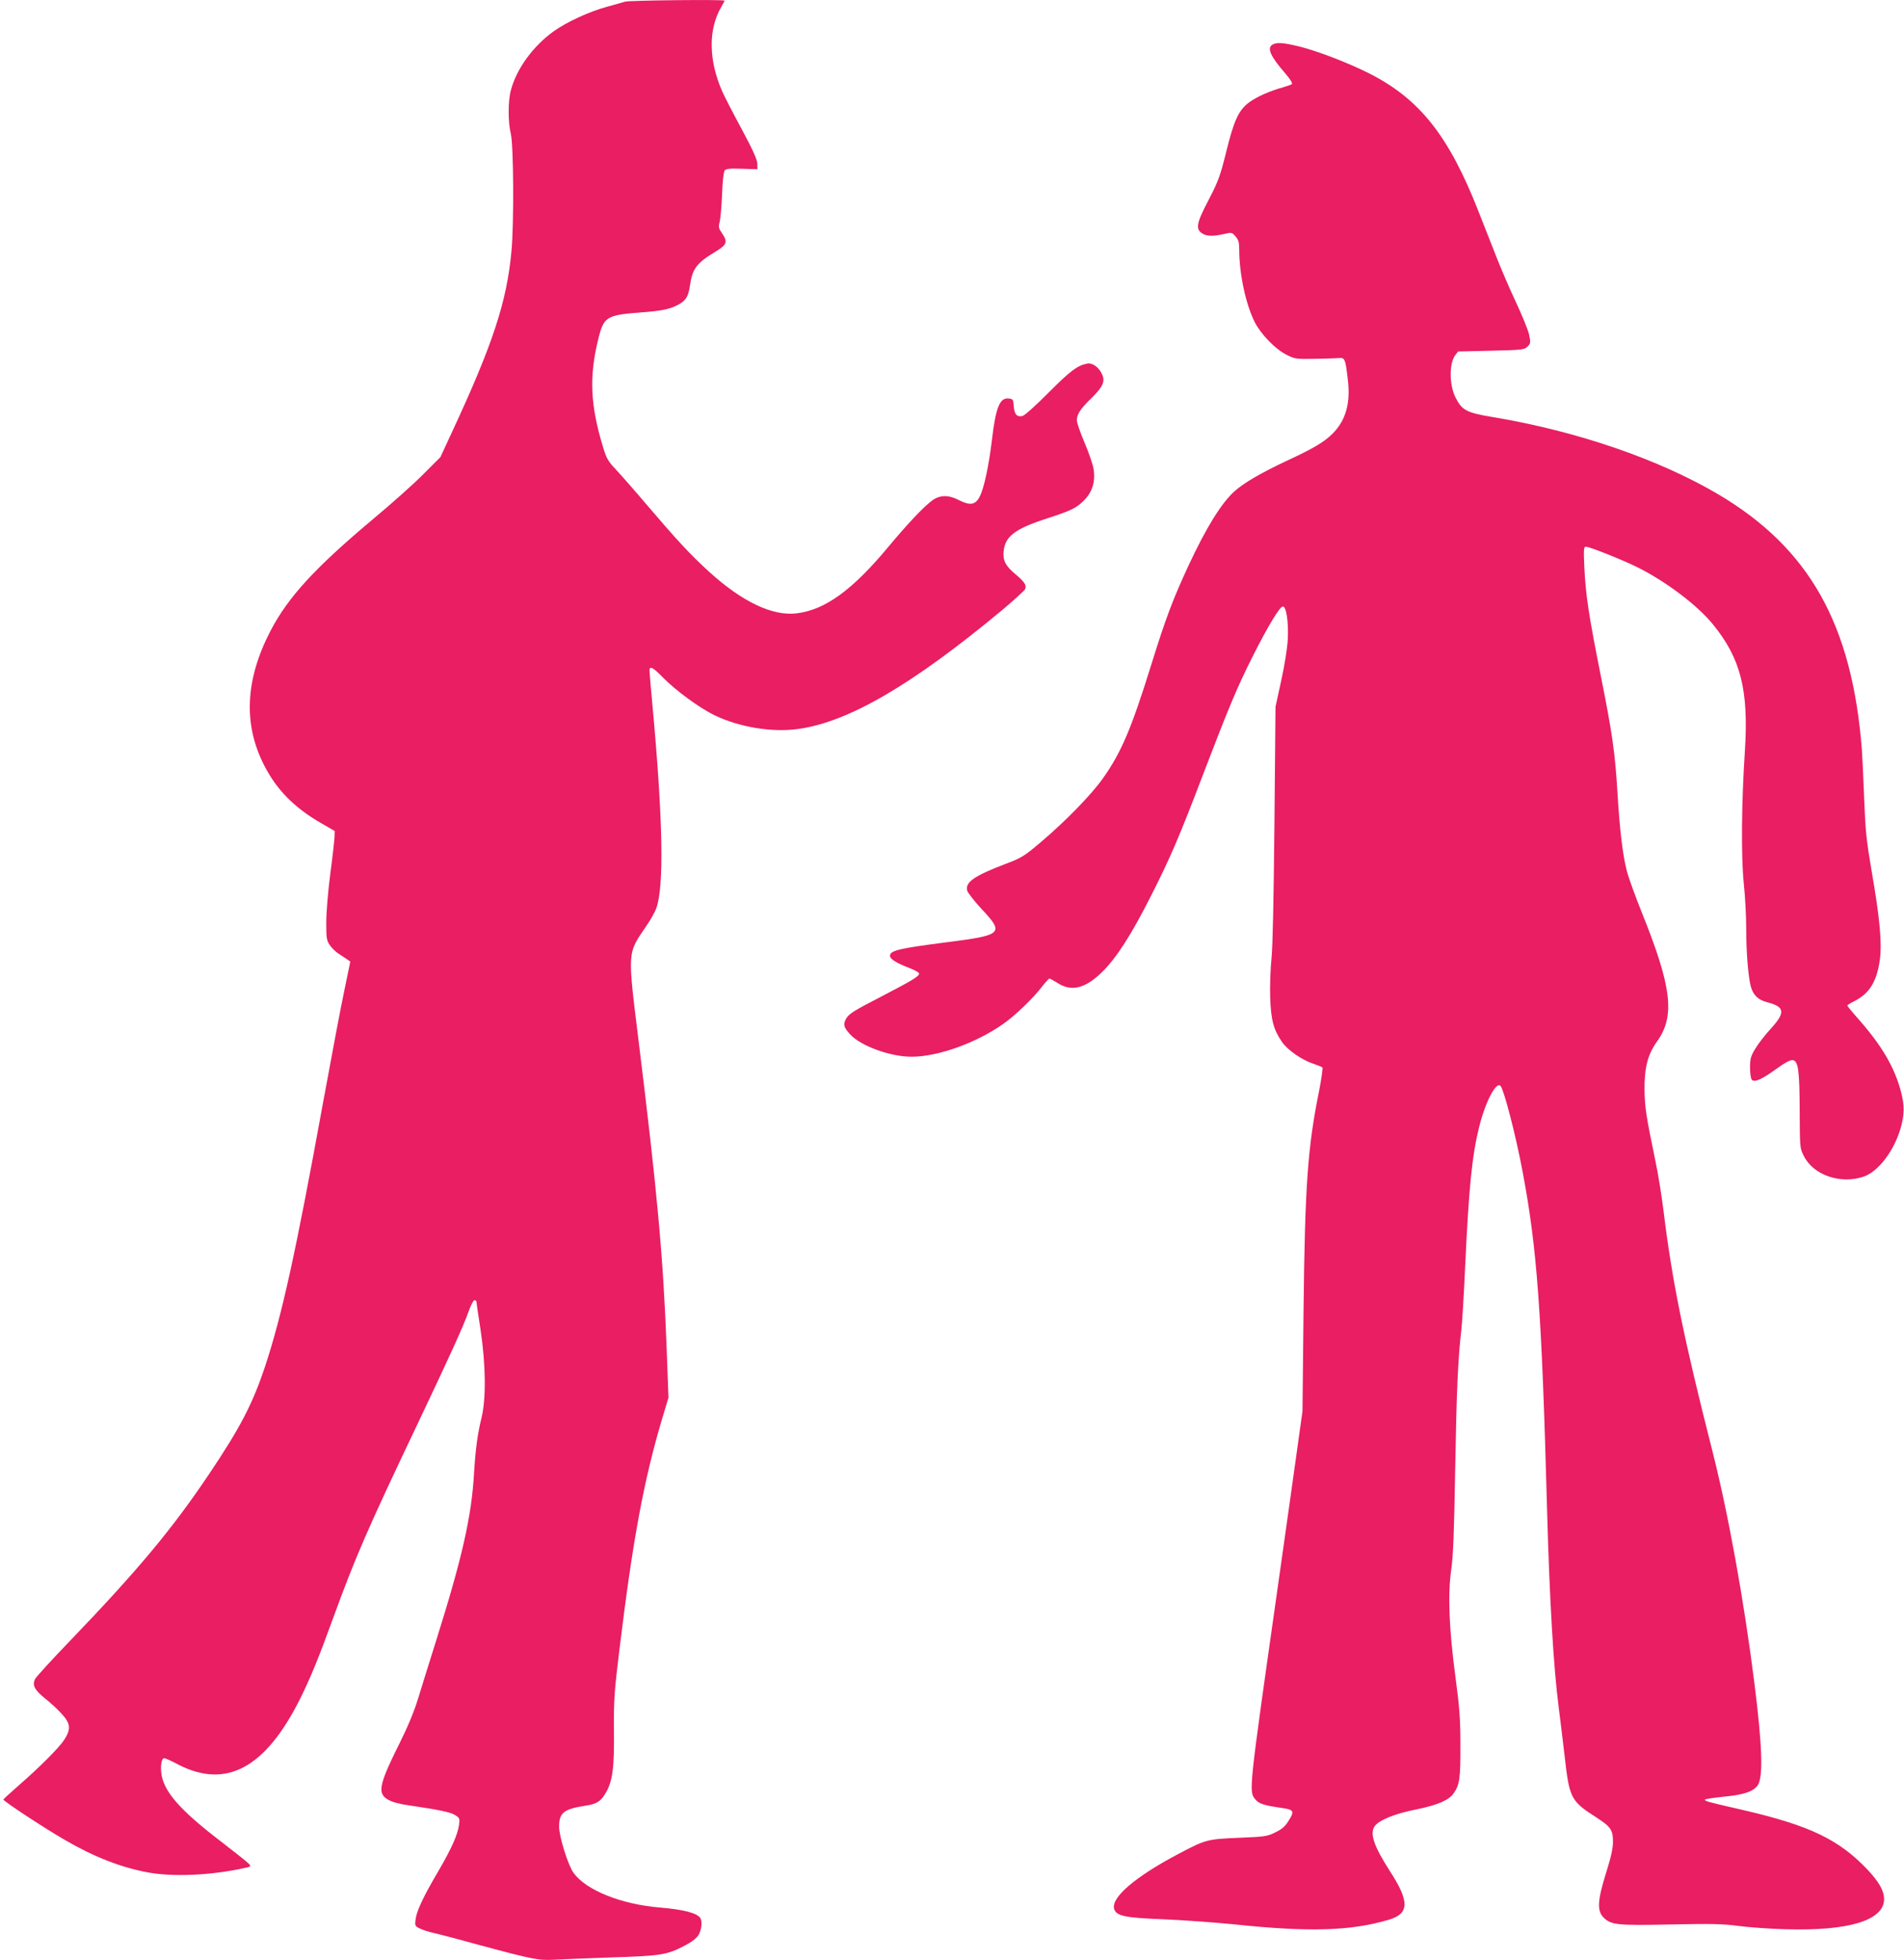 <?xml version="1.0" standalone="no"?>
<!DOCTYPE svg PUBLIC "-//W3C//DTD SVG 20010904//EN"
 "http://www.w3.org/TR/2001/REC-SVG-20010904/DTD/svg10.dtd">
<svg version="1.0" xmlns="http://www.w3.org/2000/svg"
 width="1243pt" height="1280pt" viewBox="0 0 1243 1280"
 preserveAspectRatio="xMidYMid meet">
<g transform="translate(0,1280) scale(0.1,-0.1)"
fill="#e91e63" stroke="none">
<path d="M4080 12789 c-14 -4 -68 -20 -120 -34 -114 -31 -259 -98 -345 -159
-135 -97 -243 -245 -280 -386 -19 -70 -19 -208 0 -285 18 -74 21 -587 4 -765
-30 -329 -121 -607 -390 -1185 l-74 -160 -110 -110 c-60 -61 -211 -196 -335
-299 -377 -317 -549 -505 -664 -725 -166 -320 -179 -612 -40 -881 81 -158 196
-274 369 -374 l90 -52 -1 -39 c-1 -22 -13 -131 -28 -243 -15 -115 -26 -252
-26 -316 0 -101 2 -117 23 -147 12 -18 38 -44 57 -56 19 -12 44 -29 56 -37
l21 -15 -39 -188 c-22 -103 -84 -433 -139 -733 -180 -989 -268 -1386 -378
-1721 -82 -246 -161 -399 -368 -707 -239 -356 -464 -626 -905 -1085 -120 -125
-224 -238 -230 -252 -18 -40 -2 -70 66 -125 36 -28 85 -74 110 -102 57 -62 60
-99 16 -167 -33 -52 -161 -180 -300 -301 -52 -46 -96 -86 -98 -90 -3 -9 268
-187 403 -265 193 -112 365 -178 540 -211 163 -30 406 -20 624 27 51 11 52 12
35 30 -10 11 -92 76 -183 146 -268 205 -375 328 -388 447 -6 53 3 96 19 96 7
0 47 -18 90 -41 313 -162 569 -25 795 424 68 136 125 275 218 532 145 397 221
574 550 1265 217 457 302 644 337 744 13 36 29 66 35 66 7 0 13 -4 13 -8 0 -5
12 -87 27 -183 35 -233 37 -454 6 -579 -25 -101 -39 -205 -48 -355 -16 -287
-78 -559 -250 -1105 -41 -129 -92 -295 -115 -369 -27 -89 -68 -186 -122 -295
-88 -176 -118 -252 -118 -301 0 -55 53 -86 185 -104 189 -28 264 -43 295 -62
31 -19 32 -23 27 -64 -10 -67 -48 -153 -136 -304 -100 -170 -142 -261 -148
-315 -5 -41 -3 -43 29 -59 19 -9 56 -21 83 -27 28 -6 156 -39 285 -75 367 -99
407 -107 508 -101 48 3 218 9 377 15 320 10 360 16 477 78 43 22 75 47 88 68
20 32 26 90 12 111 -21 33 -111 56 -267 69 -250 21 -477 112 -560 225 -36 49
-95 237 -95 303 0 90 31 115 169 136 78 12 103 28 136 85 44 76 56 162 53 409
-1 202 2 249 36 527 88 723 159 1103 278 1504 l42 140 -12 325 c-22 589 -61
1016 -183 2004 -73 593 -75 567 52 753 27 39 56 91 64 115 51 144 43 578 -25
1318 -11 118 -20 222 -20 233 0 32 24 20 85 -43 86 -88 242 -202 339 -249 161
-78 377 -114 546 -90 329 45 744 287 1333 777 75 63 142 124 148 134 13 26 0
48 -61 99 -66 55 -84 90 -78 151 10 97 74 146 281 213 154 50 190 67 235 110
62 58 85 128 71 215 -4 27 -30 103 -58 169 -28 66 -51 132 -51 147 0 39 22 74
90 140 78 76 96 112 76 158 -20 48 -64 80 -99 73 -64 -13 -109 -47 -249 -187
-84 -85 -158 -151 -172 -155 -37 -9 -54 10 -58 64 -3 45 -5 47 -35 50 -56 6
-83 -61 -107 -268 -20 -166 -51 -315 -79 -370 -28 -57 -62 -63 -136 -26 -69
36 -126 35 -177 -3 -53 -39 -160 -152 -284 -301 -236 -284 -413 -412 -600
-435 -157 -19 -356 76 -571 272 -122 111 -207 203 -399 428 -84 99 -179 207
-210 240 -50 53 -61 72 -83 145 -83 273 -92 458 -32 703 36 149 53 160 280
177 144 11 193 22 251 55 44 26 59 53 69 125 15 105 44 143 163 215 78 47 84
64 47 120 -24 34 -26 42 -16 79 5 23 12 103 15 179 3 88 10 144 17 154 10 11
34 14 113 11 l101 -3 -1 37 c-1 26 -30 91 -102 225 -56 103 -113 214 -127 246
-90 205 -92 407 -5 554 11 19 20 36 20 39 0 8 -625 2 -650 -7z"/>
<path d="M8308 12509 c-39 -22 -15 -76 85 -191 29 -34 47 -62 41 -67 -5 -4
-29 -13 -54 -20 -89 -24 -178 -64 -226 -100 -68 -51 -98 -116 -149 -323 -39
-157 -51 -190 -114 -312 -84 -160 -89 -196 -34 -225 28 -14 68 -14 134 1 50
12 52 11 75 -16 19 -21 24 -39 24 -82 0 -162 42 -358 101 -477 41 -80 134
-176 207 -213 55 -28 62 -29 182 -27 69 1 140 3 159 5 41 4 44 -4 60 -140 19
-153 -13 -267 -99 -353 -55 -55 -123 -96 -300 -178 -166 -78 -278 -143 -340
-198 -86 -77 -186 -239 -301 -486 -102 -220 -149 -344 -243 -647 -130 -418
-196 -574 -317 -744 -77 -108 -242 -277 -402 -413 -111 -94 -127 -104 -230
-143 -205 -78 -267 -120 -253 -175 4 -14 45 -67 91 -117 155 -165 145 -174
-244 -223 -292 -38 -351 -52 -351 -86 0 -21 43 -48 128 -80 34 -13 62 -29 62
-36 0 -18 -41 -43 -235 -144 -192 -99 -223 -118 -242 -152 -20 -36 -15 -55 27
-101 70 -76 262 -146 401 -146 171 0 421 89 598 214 77 53 198 170 254 244 22
28 43 52 48 52 5 0 27 -12 49 -26 93 -62 184 -40 296 70 94 93 190 243 318
496 127 251 184 383 342 798 167 436 221 566 325 772 98 194 174 320 194 320
23 0 38 -105 32 -215 -3 -59 -21 -170 -43 -270 l-37 -170 -7 -760 c-5 -497
-11 -801 -19 -880 -7 -65 -11 -180 -9 -255 5 -150 22 -213 77 -293 36 -53 130
-118 203 -142 29 -10 57 -21 61 -25 4 -3 -6 -74 -22 -156 -74 -365 -92 -615
-101 -1429 l-7 -660 -37 -265 c-20 -146 -77 -548 -126 -895 -189 -1329 -188
-1322 -145 -1374 26 -30 54 -39 185 -58 67 -10 71 -22 31 -84 -21 -35 -44 -54
-86 -74 -52 -26 -67 -28 -238 -35 -206 -9 -216 -11 -397 -107 -275 -145 -435
-281 -417 -355 12 -48 66 -60 317 -70 124 -5 338 -20 475 -34 487 -51 756 -42
1002 31 134 40 136 118 7 317 -104 162 -132 243 -101 292 27 40 130 83 272
111 138 28 213 60 244 104 40 57 46 98 45 316 0 177 -6 247 -33 450 -41 308
-50 534 -27 695 13 88 19 245 26 660 9 513 18 717 40 905 5 44 17 231 25 415
24 513 44 718 91 910 41 166 113 304 141 268 23 -30 100 -328 142 -553 96
-506 126 -918 161 -2220 16 -583 42 -1025 76 -1285 8 -63 26 -208 39 -321 30
-269 41 -290 202 -393 98 -63 113 -84 113 -161 0 -45 -12 -99 -45 -204 -56
-179 -60 -247 -17 -291 50 -49 85 -53 437 -46 265 6 341 4 440 -9 66 -9 203
-19 305 -22 418 -13 650 57 650 197 -1 56 -33 112 -111 195 -185 194 -375 285
-804 385 -236 54 -255 59 -255 69 0 4 54 12 120 19 132 12 198 34 226 76 35
55 29 255 -22 661 -68 541 -171 1112 -276 1525 -185 727 -263 1110 -318 1565
-12 94 -34 235 -51 315 -63 305 -71 355 -73 475 -1 144 21 230 82 315 119 166
96 356 -99 840 -43 107 -88 231 -99 275 -26 100 -46 268 -60 500 -16 269 -34
396 -110 775 -79 397 -98 523 -107 708 -5 117 -4 132 10 132 26 0 237 -85 339
-135 185 -93 388 -246 490 -371 183 -224 235 -432 209 -831 -22 -336 -25 -686
-7 -861 9 -84 16 -219 16 -300 0 -153 13 -309 30 -374 16 -56 47 -87 109 -103
112 -29 118 -65 24 -169 -38 -41 -84 -100 -103 -132 -31 -51 -35 -66 -35 -126
0 -38 5 -72 12 -79 18 -18 65 3 160 72 55 40 91 59 106 57 37 -5 45 -67 46
-334 1 -238 1 -241 27 -292 62 -125 239 -186 390 -135 95 32 197 165 241 313
26 91 27 152 3 243 -42 158 -124 298 -274 469 -42 47 -76 89 -76 92 0 3 21 17
48 30 97 50 144 127 164 267 15 109 1 269 -53 579 -35 207 -41 264 -49 475 -5
132 -12 276 -15 320 -64 819 -343 1315 -937 1667 -388 229 -923 413 -1469 504
-176 29 -205 45 -247 129 -41 81 -42 223 -2 275 l19 25 215 5 c206 5 216 6
238 27 21 21 21 26 11 76 -6 30 -45 125 -86 213 -41 87 -97 218 -125 289 -28
72 -81 207 -118 300 -194 497 -386 740 -718 907 -136 68 -327 142 -448 173
-108 27 -153 30 -180 14z"/>
</g>
</svg>
